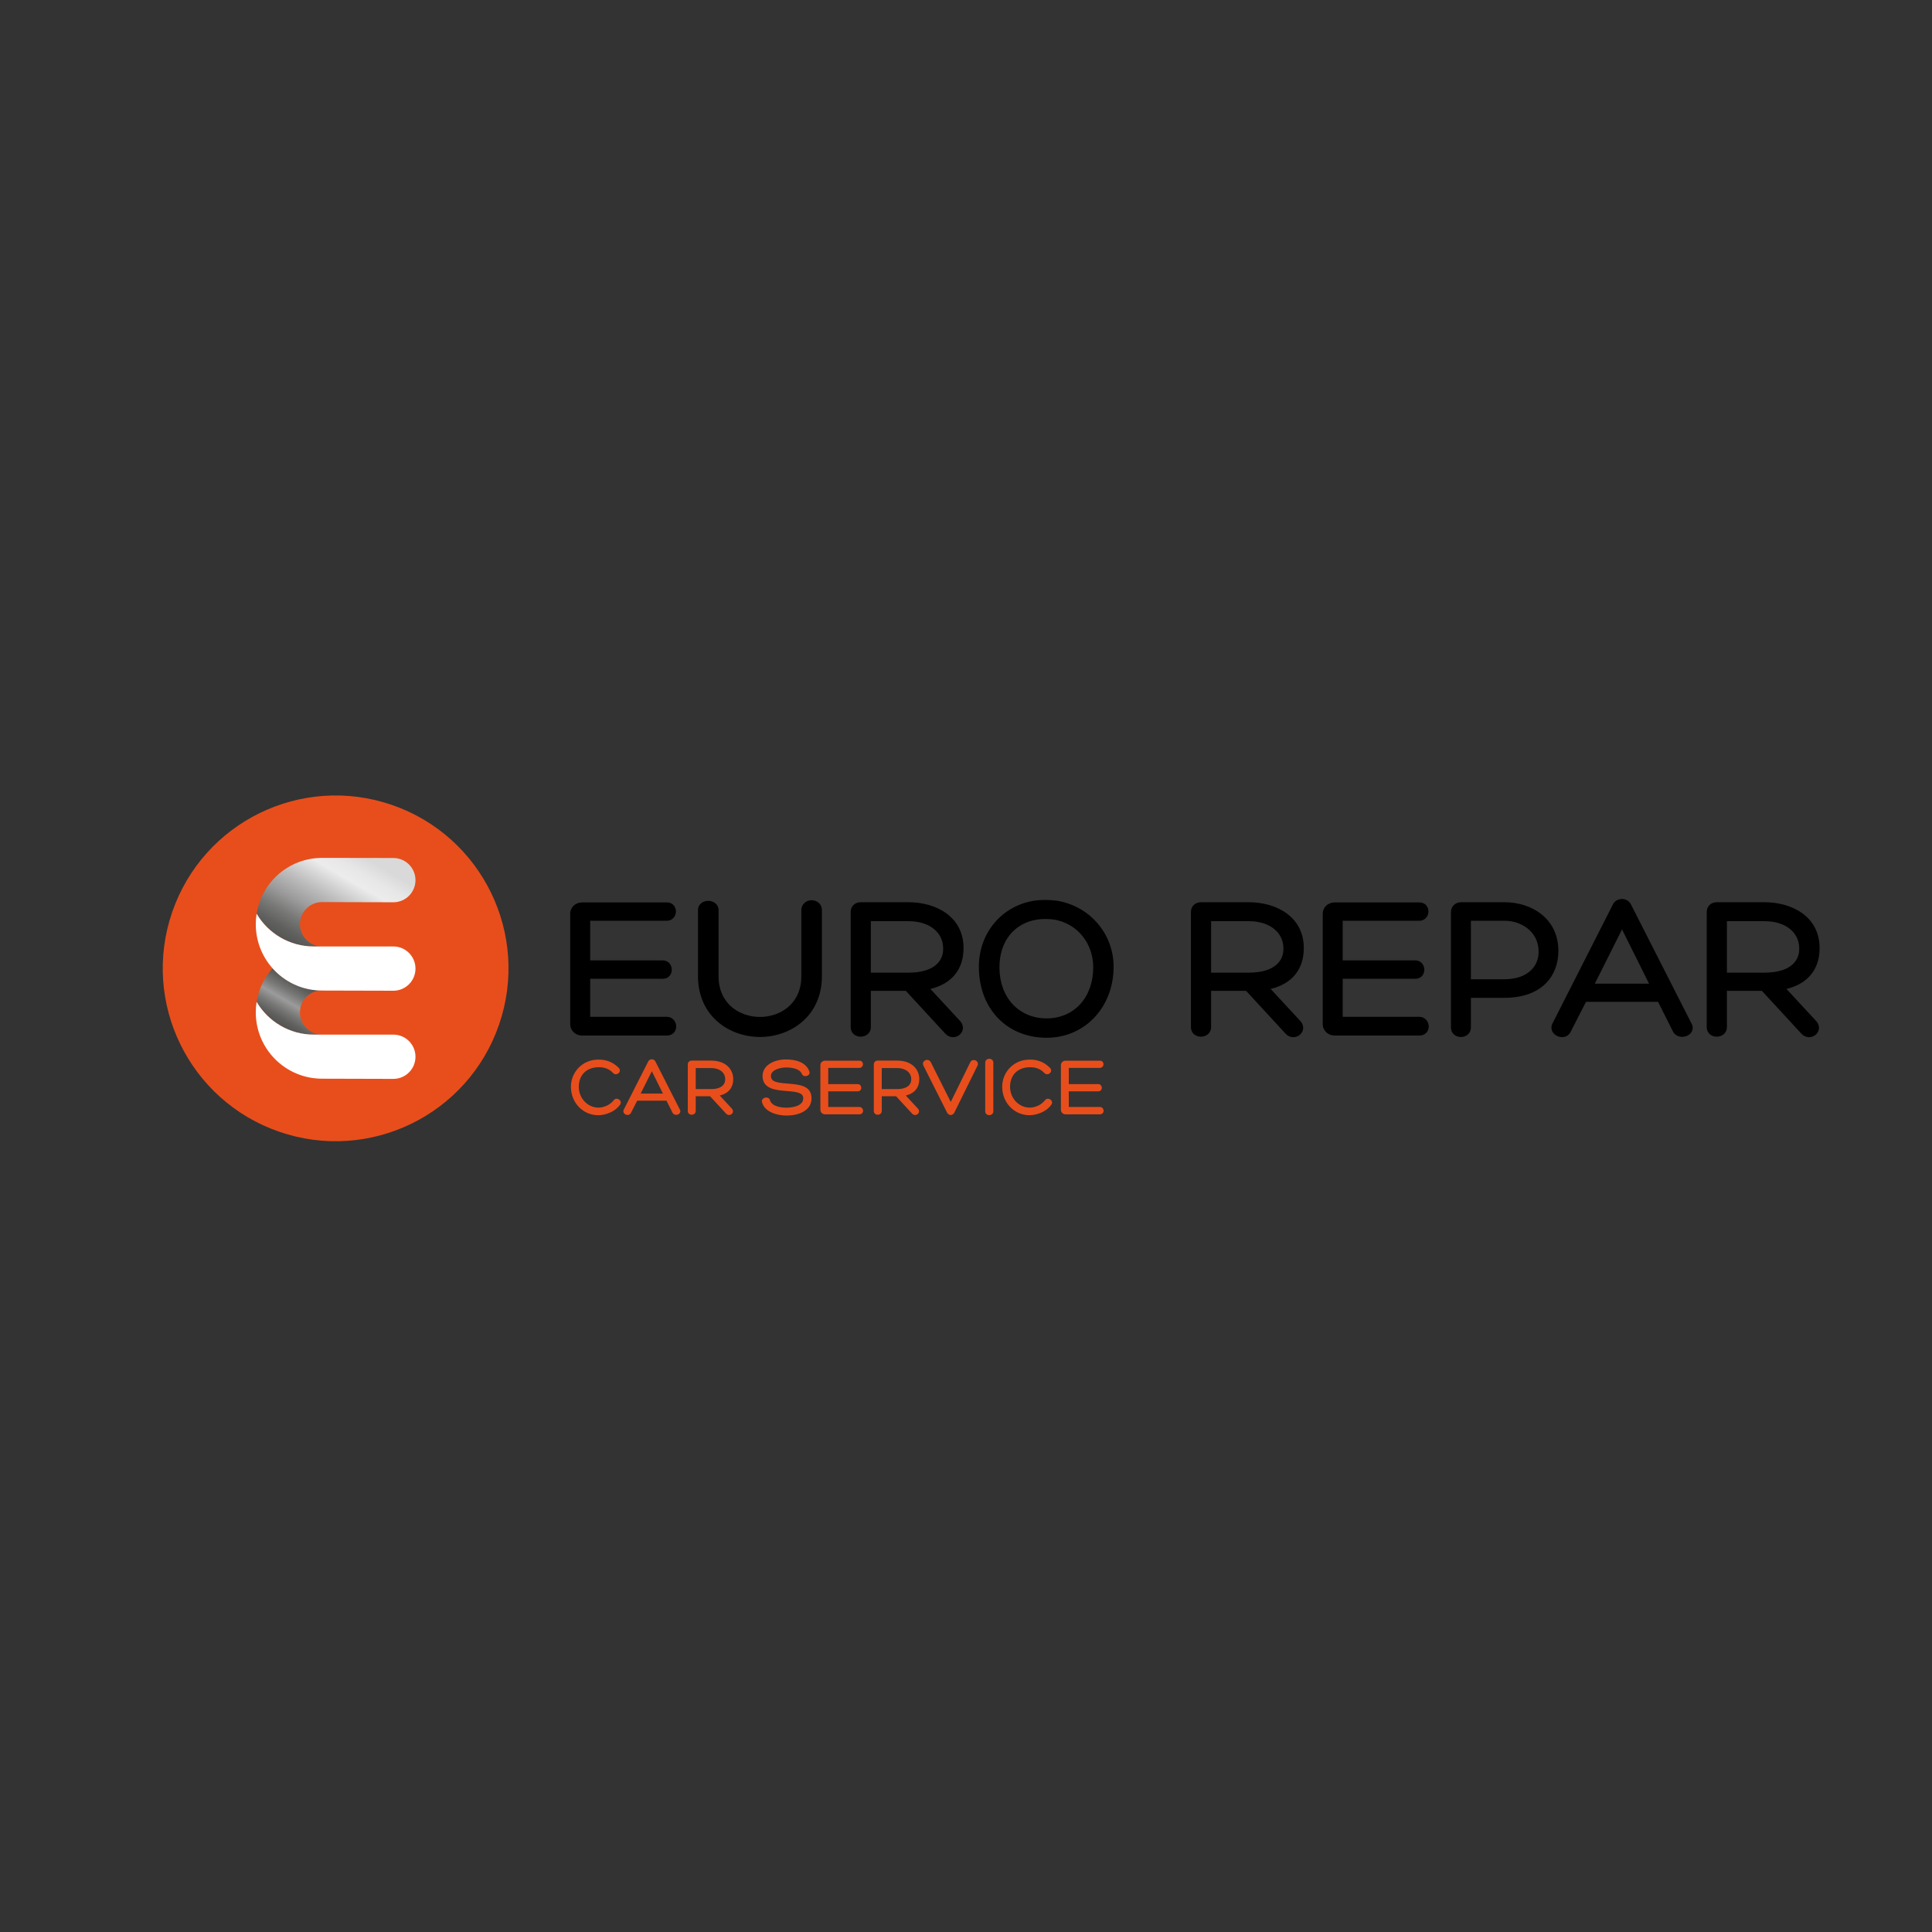<svg width="400" height="400" viewBox="0 0 400 400" fill="none" xmlns="http://www.w3.org/2000/svg">
<rect x="0" y="0" width="400" height="400" fill="#333333" stroke="none"/>
<g clip-path="url(#clip0_4_1497)">
<path d="M103.323 212.14C109.758 193.453 99.826 173.087 81.139 166.652C62.453 160.217 42.087 170.149 35.652 188.836C29.217 207.523 39.149 227.888 57.836 234.323C76.522 240.758 96.888 230.826 103.323 212.14Z" fill="#E84E1B"/>
<path d="M53.126 207.424C55.512 211.481 59.923 214.206 64.971 214.206L66.687 214.193C64.156 214.193 62.105 212.129 62.105 209.599C62.105 207.068 64.156 205.049 66.687 205.049C62.606 205.049 58.942 203.3 56.427 200.473C54.724 202.387 53.549 204.779 53.126 207.424Z" fill="url(#paint0_linear_4_1497)"/>
<path d="M66.688 195.944C64.157 195.944 62.106 193.88 62.106 191.35C62.106 188.819 64.157 186.767 66.688 186.767L81.438 186.806C83.969 186.806 86.02 184.754 86.02 182.224C86.02 179.693 83.969 177.642 81.438 177.642L66.688 177.617C59.843 177.617 54.168 182.625 53.127 189.175C55.513 193.232 59.924 195.955 64.972 195.955L66.688 195.944Z" fill="url(#paint1_linear_4_1497)"/>
<path d="M53.127 189.176C55.513 193.233 59.924 195.956 64.972 195.956H81.439C83.97 195.956 86.021 198.008 86.021 200.538C86.021 203.069 83.97 205.12 81.439 205.12L66.689 205.082C59.105 205.082 52.956 198.934 52.956 191.35C52.956 190.61 53.015 189.884 53.127 189.176Z" fill="white"/>
<path d="M53.126 207.424C55.512 211.481 59.923 214.206 64.971 214.206H81.438C83.969 214.206 86.02 216.257 86.02 218.788C86.02 221.319 83.969 223.371 81.438 223.371L66.688 223.331C59.104 223.331 52.956 217.183 52.956 209.599C52.956 208.859 53.014 208.133 53.126 207.424Z" fill="white"/>
<path d="M138.026 210.515H122.19V202.644H137.237C138.451 202.644 139.086 201.7 139.086 200.768C139.086 199.835 138.438 198.842 137.237 198.842H122.19V190.639H138.026C139.272 190.639 139.943 189.641 139.943 188.703C139.943 188.22 139.777 187.768 139.474 187.43C139.233 187.159 138.792 186.837 138.067 186.837H120.537C119.121 186.837 118.054 187.851 118.054 189.195V212.001C118.054 213.369 119.121 214.4 120.537 214.4H138.025C138.791 214.4 139.252 214.085 139.503 213.819C139.824 213.481 140.001 213.022 140.001 212.526C140.001 211.537 139.262 210.515 138.026 210.515Z" fill="black"/>
<path d="M168.048 186.385C166.984 186.385 165.907 187.107 165.907 188.489V202.114C165.907 207.908 161.466 210.546 157.34 210.546C153.214 210.546 148.773 207.908 148.773 202.114V188.489C148.773 187.19 147.695 186.51 146.63 186.51C145.578 186.51 144.514 187.175 144.514 188.448V202.114C144.514 210.371 150.966 214.691 157.34 214.691C163.714 214.691 170.166 210.371 170.166 202.114V188.448C170.167 187.094 169.101 186.385 168.048 186.385Z" fill="black"/>
<path d="M199.491 196.298C199.491 189.734 193.758 186.796 188.077 186.796H178.232C176.99 186.796 176.122 187.629 176.122 188.822V212.666C176.122 213.265 176.363 213.793 176.799 214.153C177.174 214.464 177.671 214.634 178.198 214.634C179.242 214.634 180.298 213.944 180.298 212.624V205.137H187.535L195.766 214.06C196.192 214.499 196.741 214.74 197.312 214.74C198.145 214.74 198.913 214.239 199.223 213.493C199.532 212.745 199.327 211.932 198.674 211.28L192.632 204.753C197.066 203.667 199.491 200.695 199.491 196.298ZM195.273 196.314C195.307 197.56 194.897 198.657 194.089 199.486C192.886 200.723 190.821 201.377 188.118 201.377H180.298V190.723H188.118C192.357 190.722 195.233 192.967 195.273 196.314Z" fill="black"/>
<path d="M218.713 186.466C216.999 186.271 215.62 186.271 214.156 186.47C207.39 187.534 202.664 193.165 202.664 200.162C202.664 208.814 208.434 214.857 216.696 214.857C224.6 214.857 230.561 208.539 230.561 200.162C230.561 193.296 225.588 187.537 218.713 186.466ZM216.696 210.847C210.943 210.847 206.924 206.505 206.924 200.286C206.924 194.935 209.922 191.141 214.741 190.384C215.293 190.305 215.863 190.265 216.436 190.265C217.01 190.265 217.603 190.305 218.182 190.382C222.987 191.164 226.342 195.237 226.342 200.286C226.343 206.505 222.376 210.847 216.696 210.847Z" fill="black"/>
<path d="M269.937 196.298C269.937 189.734 264.205 186.796 258.523 186.796H248.678C247.436 186.796 246.568 187.629 246.568 188.822V212.666C246.568 213.265 246.809 213.793 247.245 214.153C247.62 214.464 248.117 214.634 248.644 214.634C249.688 214.634 250.744 213.944 250.744 212.624V205.137H257.981L266.212 214.06C266.638 214.499 267.187 214.74 267.758 214.74C268.592 214.74 269.359 214.239 269.668 213.493C269.977 212.745 269.772 211.932 269.119 211.28L263.077 204.753C267.512 203.667 269.937 200.695 269.937 196.298ZM265.719 196.314C265.753 197.559 265.343 198.657 264.536 199.486C263.333 200.723 261.268 201.376 258.564 201.376H250.745V190.722H258.564C262.803 190.722 265.679 192.967 265.719 196.314Z" fill="black"/>
<path d="M293.831 210.515H277.993V202.644H293.041C293.603 202.644 294.097 202.43 294.435 202.041C294.729 201.702 294.89 201.249 294.89 200.768C294.89 199.835 294.242 198.842 293.041 198.842H277.993V190.639H293.831C295.075 190.639 295.747 189.641 295.747 188.703C295.747 188.22 295.581 187.768 295.278 187.43C295.037 187.159 294.596 186.837 293.871 186.837H276.342C274.925 186.837 273.859 187.851 273.859 189.195V212.001C273.859 213.369 274.926 214.4 276.342 214.4H293.83C294.596 214.4 295.056 214.085 295.308 213.819C295.628 213.481 295.806 213.022 295.806 212.526C295.806 211.537 295.067 210.515 293.831 210.515Z" fill="black"/>
<path d="M311.525 186.796H302.51C301.308 186.796 300.401 187.666 300.401 188.822V212.749C300.401 213.341 300.641 213.864 301.076 214.223C301.451 214.532 301.945 214.701 302.468 214.701C303.495 214.701 304.535 214.016 304.535 212.707V206.592H311.4C319.692 206.592 322.647 201.596 322.647 196.922C322.647 189.964 316.882 186.796 311.525 186.796ZM311.4 202.747H304.535V190.639H311.565C314.916 190.639 318.503 192.844 318.553 196.936C318.592 198.401 318.072 199.763 317.088 200.772C315.831 202.064 313.864 202.747 311.4 202.747Z" fill="black"/>
<path d="M337.656 187.221C337.283 186.528 336.616 186.131 335.825 186.131C334.978 186.131 334.254 186.561 333.944 187.233L321.387 211.974C321.116 212.576 321.154 213.196 321.494 213.722C321.887 214.331 322.643 214.725 323.42 214.725C324.189 214.725 324.841 214.328 325.16 213.674L328.364 207.421H343.282L346.36 213.539C346.704 214.244 347.414 214.666 348.258 214.666C349.106 214.666 349.886 214.253 350.246 213.615C350.559 213.06 350.524 212.411 350.168 211.825L337.656 187.221ZM341.422 203.661H330.187L335.822 192.427L341.422 203.661Z" fill="black"/>
<path d="M369.87 204.754C374.303 203.667 376.729 200.695 376.729 196.298C376.729 189.734 370.996 186.796 365.315 186.796H355.469C354.228 186.796 353.36 187.629 353.36 188.822V212.666C353.36 213.265 353.6 213.793 354.036 214.153C354.412 214.464 354.908 214.634 355.436 214.634C356.479 214.634 357.536 213.944 357.536 212.624V205.137H364.772L373.004 214.06C373.429 214.499 373.978 214.74 374.55 214.74C375.383 214.74 376.151 214.239 376.459 213.493C376.769 212.745 376.564 211.932 375.911 211.28L369.87 204.754ZM372.511 196.314C372.544 197.559 372.135 198.657 371.328 199.486C370.124 200.723 368.059 201.376 365.356 201.376H357.537V190.722H365.356C369.594 190.722 372.47 192.967 372.511 196.314Z" fill="black"/>
<path d="M127.667 227.478C127.419 227.478 127.206 227.59 127.076 227.784C126.751 228.202 126.274 228.592 125.769 228.852C125.169 229.152 124.509 229.319 123.912 229.319C121.663 229.319 119.833 227.391 119.833 225.021C119.833 222.832 121.087 221.332 123.179 221.009C123.486 220.975 123.762 220.957 124.024 220.957C125.24 220.957 126.172 221.344 126.954 222.171C127.099 222.327 127.294 222.413 127.502 222.413C127.825 222.413 128.143 222.209 128.275 221.917C128.394 221.653 128.344 221.367 128.132 221.128C126.804 219.731 125.062 219.161 122.938 219.451C120.196 219.878 118.205 222.214 118.205 225.005C118.205 228.309 120.698 230.896 123.879 230.896C124.684 230.896 125.61 230.675 126.492 230.27C127.277 229.887 127.933 229.346 128.388 228.706C128.555 228.469 128.578 228.193 128.451 227.95C128.306 227.671 127.984 227.478 127.667 227.478Z" fill="#E84E1B"/>
<path d="M135.68 219.744C135.533 219.471 135.27 219.314 134.958 219.314C134.624 219.314 134.338 219.483 134.216 219.748L129.134 229.761C129.027 229.998 129.043 230.242 129.176 230.448C129.331 230.688 129.63 230.843 129.937 230.843C130.244 230.843 130.493 230.691 130.62 230.43L131.924 227.887H137.989L139.242 230.376C139.377 230.653 139.657 230.819 139.99 230.819C140.324 230.819 140.633 230.656 140.775 230.405C140.898 230.188 140.884 229.933 140.743 229.701L135.68 219.744ZM137.259 226.41H132.64L134.957 221.79L137.259 226.41Z" fill="#E84E1B"/>
<path d="M151.811 223.407C151.811 221.503 150.389 219.583 147.214 219.583H143.229C142.739 219.583 142.398 219.91 142.398 220.38V230.031C142.398 230.267 142.492 230.474 142.664 230.616C143.104 230.979 144.043 230.796 144.043 230.014V226.961H147.004L150.342 230.581C150.51 230.753 150.726 230.849 150.951 230.849C151.28 230.849 151.582 230.652 151.704 230.357C151.826 230.064 151.745 229.744 151.486 229.485L149.015 226.816C150.822 226.386 151.811 225.187 151.811 223.407ZM150.149 223.412C150.162 223.922 149.995 224.372 149.664 224.713C149.172 225.218 148.331 225.485 147.231 225.485H144.043V221.128H147.231C148.959 221.127 150.132 222.045 150.149 223.412Z" fill="#E84E1B"/>
<path d="M163.305 224.363L163.05 224.341C160.91 224.175 159.611 223.988 159.611 222.785C159.611 221.336 161.909 221.009 162.714 221.009C163.983 221.009 165.589 221.246 166.037 222.382C166.154 222.648 166.421 222.807 166.749 222.807C167.054 222.807 167.349 222.666 167.5 222.447C167.626 222.265 167.65 222.042 167.567 221.821C166.813 219.776 164.502 219.348 162.696 219.348C160.303 219.348 157.88 220.522 157.88 222.768C157.88 225.486 160.654 225.707 162.881 225.885L162.98 225.893C165.048 226.062 166.304 226.248 166.304 227.408C166.304 229.28 163.216 229.334 162.864 229.334C161.973 229.334 159.854 229.183 159.421 227.804C159.353 227.456 159.05 227.231 158.65 227.231C158.342 227.231 158.047 227.365 157.883 227.58C157.748 227.756 157.708 227.977 157.77 228.203C158.33 230.24 160.864 230.963 162.864 230.963C165.241 230.963 168.016 230.028 168.016 227.391C168.018 224.77 165.514 224.553 163.305 224.363Z" fill="#E84E1B"/>
<path d="M177.912 229.184H171.48V225.952H177.593C177.876 225.952 178.046 225.824 178.14 225.717C178.255 225.583 178.319 225.406 178.319 225.216C178.319 224.849 178.065 224.459 177.593 224.459H171.48V221.094H177.912C178.402 221.094 178.665 220.702 178.665 220.332C178.665 220.142 178.6 219.965 178.482 219.832C178.387 219.726 178.214 219.6 177.929 219.6H170.834C170.274 219.6 169.851 220 169.851 220.532V229.762C169.851 230.304 170.274 230.711 170.834 230.711H177.912C178.214 230.711 178.396 230.587 178.494 230.483C178.62 230.351 178.689 230.17 178.689 229.976C178.69 229.586 178.399 229.184 177.912 229.184Z" fill="#E84E1B"/>
<path d="M190.328 223.407C190.328 221.503 188.906 219.583 185.73 219.583H181.746C181.256 219.583 180.915 219.91 180.915 220.38V230.031C180.915 230.267 181.009 230.474 181.181 230.616C181.62 230.979 182.561 230.796 182.561 230.014V226.961H185.521L188.859 230.581C189.027 230.753 189.244 230.849 189.468 230.849C189.797 230.849 190.1 230.652 190.222 230.357C190.344 230.064 190.262 229.744 190.004 229.485L187.533 226.816C189.338 226.386 190.328 225.187 190.328 223.407ZM188.665 223.412C188.679 223.922 188.511 224.372 188.18 224.713C187.689 225.218 186.847 225.485 185.747 225.485H182.56V221.128H185.747C187.476 221.127 188.648 222.045 188.665 223.412Z" fill="#E84E1B"/>
<path d="M201.603 219.47C201.265 219.47 200.99 219.656 200.876 219.951L196.841 228.149L192.712 219.922C192.572 219.62 192.291 219.44 191.963 219.44C191.657 219.44 191.358 219.596 191.201 219.837C191.06 220.054 191.043 220.313 191.159 220.574L196.067 230.322C196.231 230.658 196.505 230.85 196.821 230.85C197.124 230.85 197.41 230.671 197.569 230.375L202.423 220.546C202.509 220.288 202.475 220.033 202.327 219.828C202.167 219.608 201.89 219.47 201.603 219.47Z" fill="#E84E1B"/>
<path d="M203.98 220.027V230.082C203.98 230.608 204.398 230.884 204.809 230.884C205.222 230.884 205.659 230.603 205.659 230.082V220.027C205.659 218.939 203.981 218.927 203.98 220.027Z" fill="#E84E1B"/>
<path d="M216.955 227.478C216.708 227.478 216.495 227.59 216.365 227.784C216.04 228.202 215.563 228.592 215.057 228.852C214.457 229.152 213.798 229.319 213.2 229.319C210.952 229.319 209.122 227.391 209.122 225.021C209.122 222.832 210.376 221.332 212.468 221.009C212.774 220.975 213.051 220.957 213.313 220.957C214.53 220.957 215.461 221.344 216.243 222.171C216.388 222.327 216.583 222.413 216.792 222.413C217.115 222.413 217.433 222.209 217.565 221.917C217.683 221.653 217.633 221.367 217.421 221.128C216.093 219.731 214.351 219.161 212.228 219.451C209.485 219.878 207.494 222.214 207.494 225.005C207.494 228.309 209.987 230.896 213.168 230.896C213.972 230.896 214.899 230.675 215.781 230.27C216.566 229.887 217.221 229.346 217.677 228.706C217.843 228.469 217.866 228.193 217.74 227.95C217.595 227.671 217.273 227.478 216.955 227.478Z" fill="#E84E1B"/>
<path d="M227.71 229.184H221.278V225.952H227.39C227.673 225.952 227.844 225.824 227.938 225.717C228.053 225.583 228.117 225.406 228.117 225.216C228.117 224.849 227.863 224.459 227.391 224.459H221.278V221.094H227.711C228.2 221.094 228.464 220.702 228.464 220.332C228.464 220.142 228.399 219.965 228.281 219.832C228.186 219.726 228.012 219.6 227.727 219.6H220.632C220.072 219.6 219.649 220 219.649 220.532V229.762C219.649 230.304 220.072 230.711 220.632 230.711H227.711C228.012 230.711 228.194 230.587 228.292 230.483C228.418 230.351 228.487 230.17 228.487 229.976C228.487 229.586 228.196 229.184 227.71 229.184Z" fill="#E84E1B"/>
</g>
<defs>
<linearGradient id="paint0_linear_4_1497" x1="58.638" y1="212.105" x2="63.189" y2="204.222" gradientUnits="userSpaceOnUse">
<stop stop-color="#575756"/>
<stop offset="0.111" stop-color="#60605F"/>
<stop offset="0.292" stop-color="#787877"/>
<stop offset="0.5" stop-color="#9C9B9B"/>
<stop offset="0.708" stop-color="#787877"/>
<stop offset="0.889" stop-color="#60605F"/>
<stop offset="1" stop-color="#575756"/>
</linearGradient>
<linearGradient id="paint1_linear_4_1497" x1="63.131" y1="196.571" x2="74.427" y2="177.006" gradientUnits="userSpaceOnUse">
<stop stop-color="#575756"/>
<stop offset="0.078" stop-color="#60605F"/>
<stop offset="0.205" stop-color="#787877"/>
<stop offset="0.352" stop-color="#9C9B9B"/>
<stop offset="0.533" stop-color="#BEBDBD"/>
<stop offset="0.756" stop-color="#ECECEC"/>
<stop offset="0.868" stop-color="#E7E7E7"/>
<stop offset="0.995" stop-color="#DADADA"/>
<stop offset="1" stop-color="#D9D9D9"/>
</linearGradient>
<clipPath id="clip0_4_1497">
<rect width="400" height="400" fill="white"/>
</clipPath>
</defs>
</svg>
